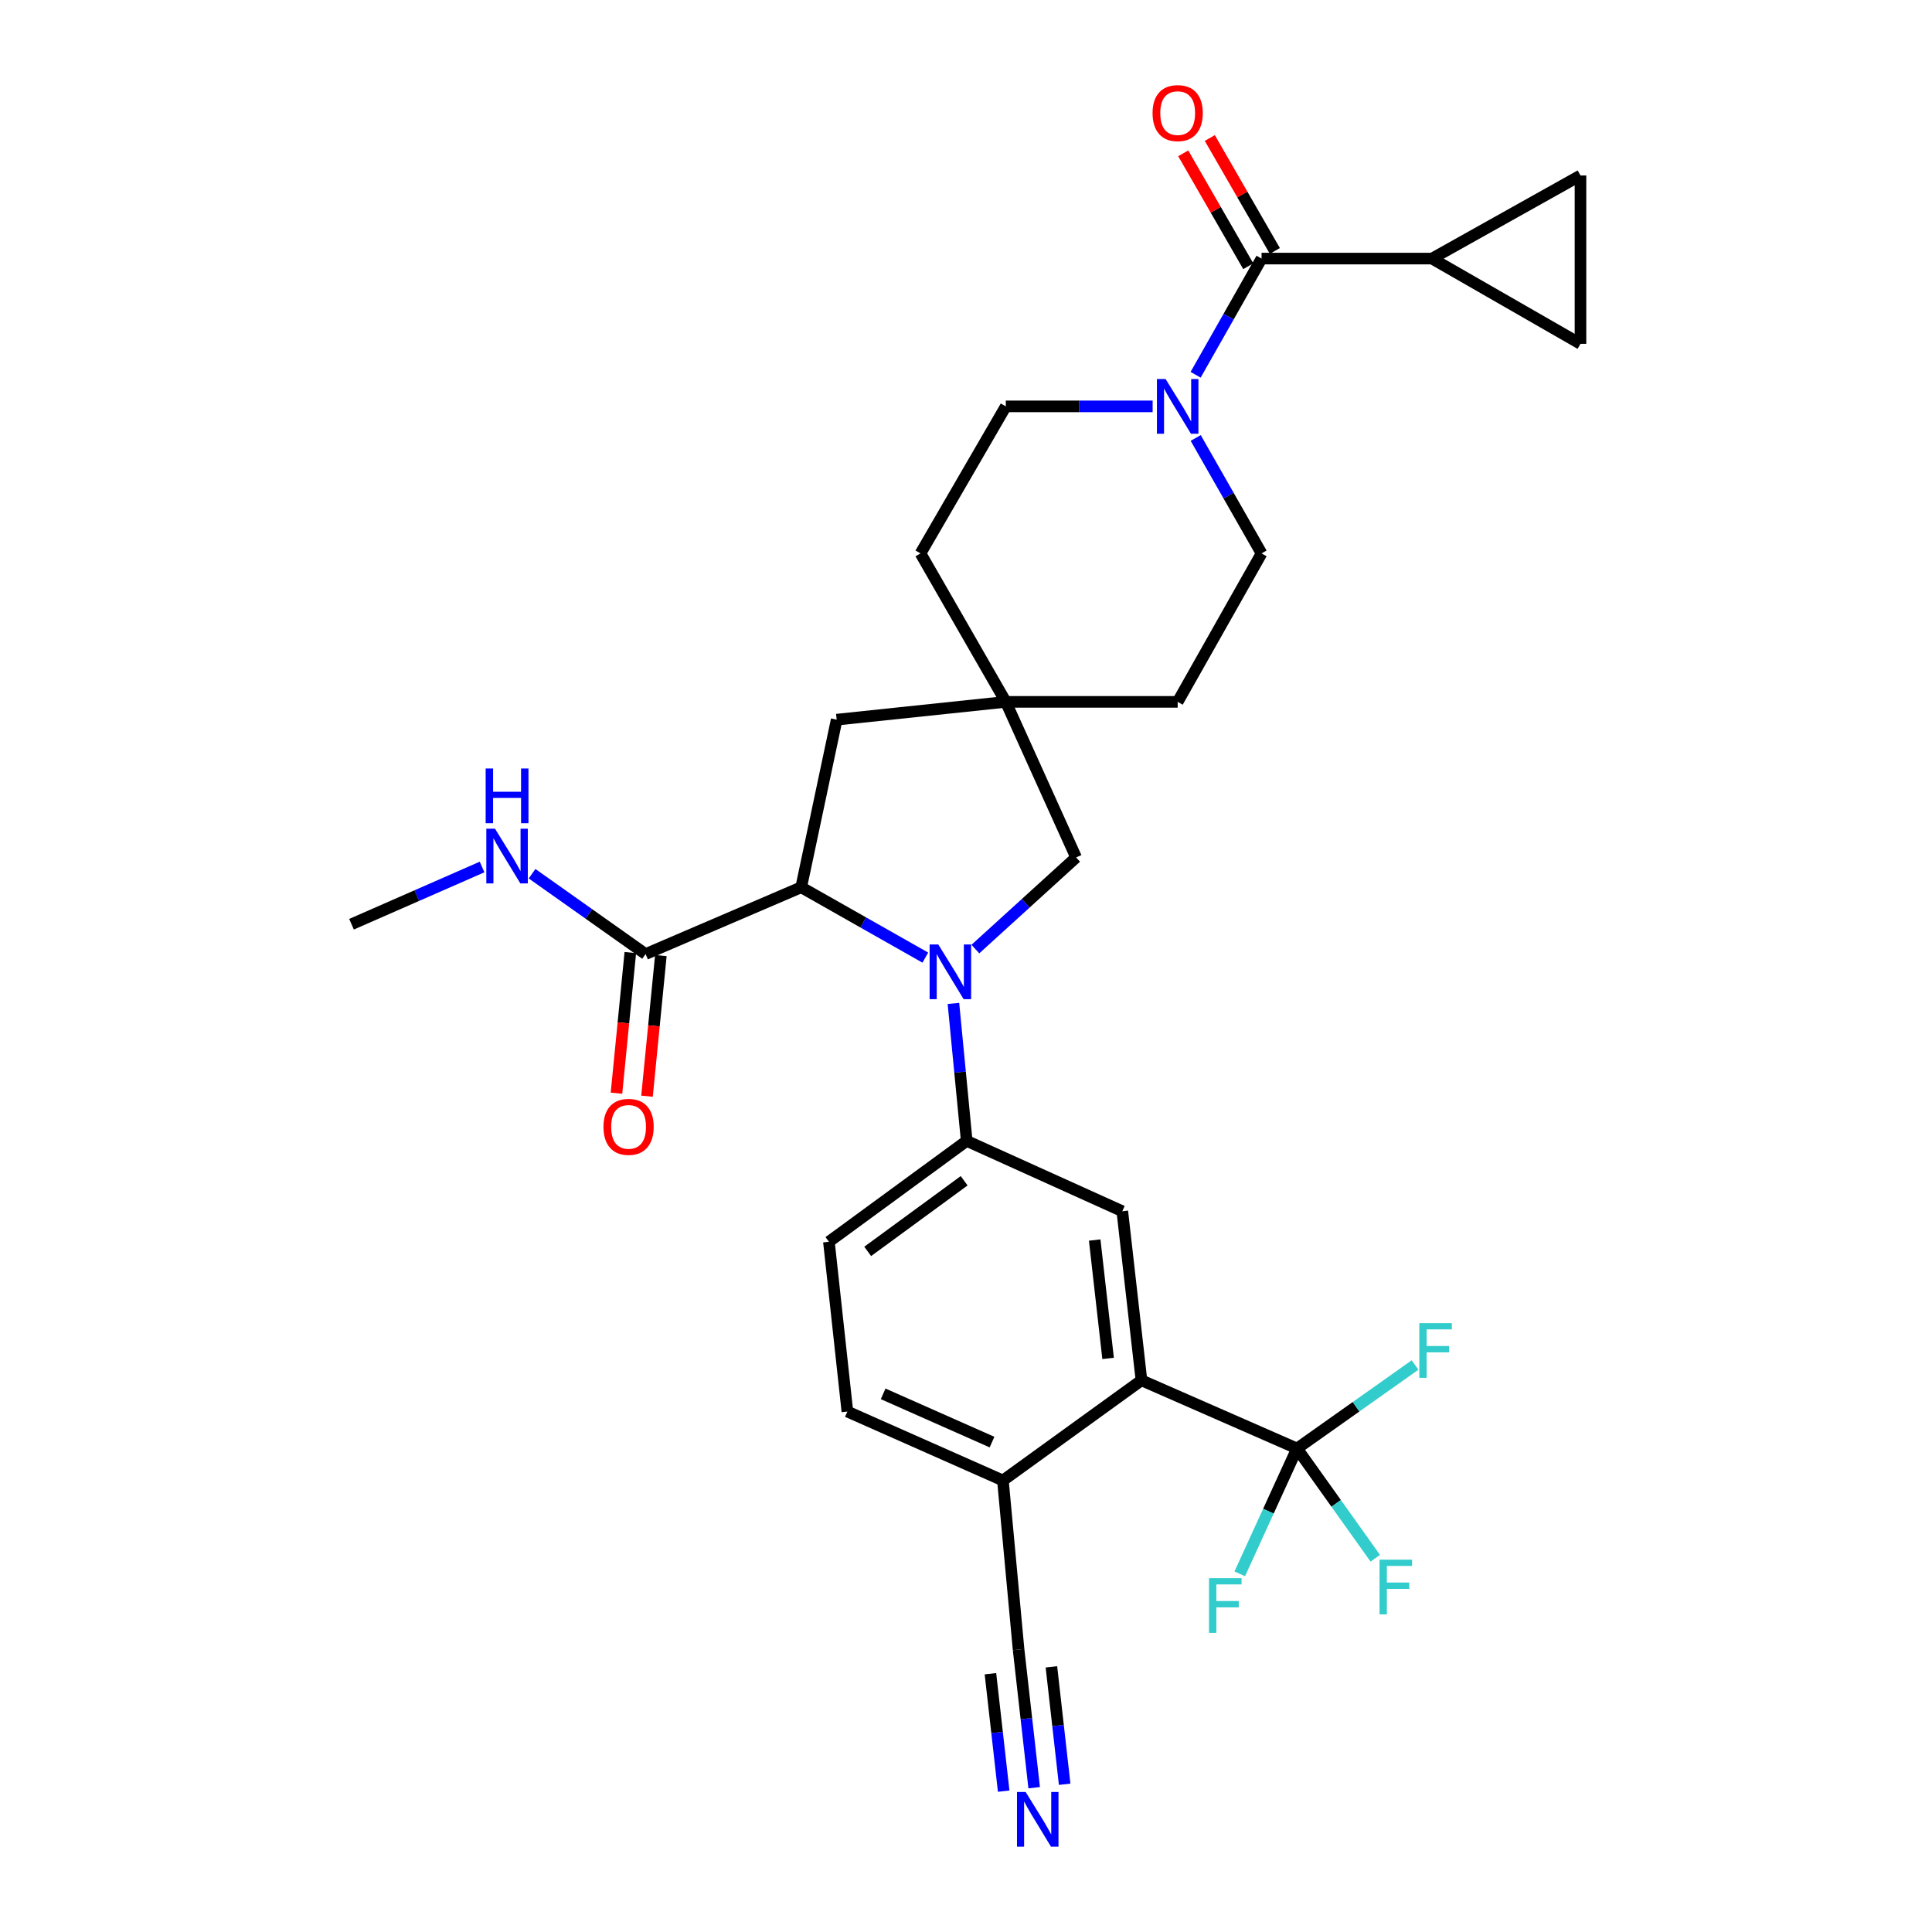<?xml version='1.0' encoding='iso-8859-1'?>
<svg version='1.1' baseProfile='full'
              xmlns='http://www.w3.org/2000/svg'
                      xmlns:rdkit='http://www.rdkit.org/xml'
                      xmlns:xlink='http://www.w3.org/1999/xlink'
                  xml:space='preserve'
width='1000px' height='1000px' viewBox='0 0 1000 1000'>
<!-- END OF HEADER -->
<rect style='opacity:1.0;fill:#FFFFFF;stroke:none' width='1000' height='1000' x='0' y='0'> </rect>
<path class='bond-0' d='M 478.951,495.666 L 446.824,477.459' style='fill:none;fill-rule:evenodd;stroke:#0000FF;stroke-width:6px;stroke-linecap:butt;stroke-linejoin:miter;stroke-opacity:1' />
<path class='bond-0' d='M 446.824,477.459 L 414.697,459.252' style='fill:none;fill-rule:evenodd;stroke:#000000;stroke-width:6px;stroke-linecap:butt;stroke-linejoin:miter;stroke-opacity:1' />
<path class='bond-3' d='M 493.49,519.368 L 496.926,554.944' style='fill:none;fill-rule:evenodd;stroke:#0000FF;stroke-width:6px;stroke-linecap:butt;stroke-linejoin:miter;stroke-opacity:1' />
<path class='bond-3' d='M 496.926,554.944 L 500.362,590.519' style='fill:none;fill-rule:evenodd;stroke:#000000;stroke-width:6px;stroke-linecap:butt;stroke-linejoin:miter;stroke-opacity:1' />
<path class='bond-12' d='M 504.849,491.241 L 530.921,467.527' style='fill:none;fill-rule:evenodd;stroke:#0000FF;stroke-width:6px;stroke-linecap:butt;stroke-linejoin:miter;stroke-opacity:1' />
<path class='bond-12' d='M 530.921,467.527 L 556.992,443.813' style='fill:none;fill-rule:evenodd;stroke:#000000;stroke-width:6px;stroke-linecap:butt;stroke-linejoin:miter;stroke-opacity:1' />
<path class='bond-8' d='M 414.697,459.252 L 334.158,493.818' style='fill:none;fill-rule:evenodd;stroke:#000000;stroke-width:6px;stroke-linecap:butt;stroke-linejoin:miter;stroke-opacity:1' />
<path class='bond-16' d='M 414.697,459.252 L 433.065,372.493' style='fill:none;fill-rule:evenodd;stroke:#000000;stroke-width:6px;stroke-linecap:butt;stroke-linejoin:miter;stroke-opacity:1' />
<path class='bond-1' d='M 671.347,749.744 L 590.817,714.446' style='fill:none;fill-rule:evenodd;stroke:#000000;stroke-width:6px;stroke-linecap:butt;stroke-linejoin:miter;stroke-opacity:1' />
<path class='bond-23' d='M 671.347,749.744 L 656.523,782.179' style='fill:none;fill-rule:evenodd;stroke:#000000;stroke-width:6px;stroke-linecap:butt;stroke-linejoin:miter;stroke-opacity:1' />
<path class='bond-23' d='M 656.523,782.179 L 641.698,814.613' style='fill:none;fill-rule:evenodd;stroke:#33CCCC;stroke-width:6px;stroke-linecap:butt;stroke-linejoin:miter;stroke-opacity:1' />
<path class='bond-24' d='M 671.347,749.744 L 701.893,728.132' style='fill:none;fill-rule:evenodd;stroke:#000000;stroke-width:6px;stroke-linecap:butt;stroke-linejoin:miter;stroke-opacity:1' />
<path class='bond-24' d='M 701.893,728.132 L 732.439,706.519' style='fill:none;fill-rule:evenodd;stroke:#33CCCC;stroke-width:6px;stroke-linecap:butt;stroke-linejoin:miter;stroke-opacity:1' />
<path class='bond-25' d='M 671.347,749.744 L 691.595,778.145' style='fill:none;fill-rule:evenodd;stroke:#000000;stroke-width:6px;stroke-linecap:butt;stroke-linejoin:miter;stroke-opacity:1' />
<path class='bond-25' d='M 691.595,778.145 L 711.842,806.545' style='fill:none;fill-rule:evenodd;stroke:#33CCCC;stroke-width:6px;stroke-linecap:butt;stroke-linejoin:miter;stroke-opacity:1' />
<path class='bond-2' d='M 652.979,133.84 L 635.914,163.91' style='fill:none;fill-rule:evenodd;stroke:#000000;stroke-width:6px;stroke-linecap:butt;stroke-linejoin:miter;stroke-opacity:1' />
<path class='bond-2' d='M 635.914,163.91 L 618.849,193.98' style='fill:none;fill-rule:evenodd;stroke:#0000FF;stroke-width:6px;stroke-linecap:butt;stroke-linejoin:miter;stroke-opacity:1' />
<path class='bond-6' d='M 652.979,133.84 L 741.211,133.84' style='fill:none;fill-rule:evenodd;stroke:#000000;stroke-width:6px;stroke-linecap:butt;stroke-linejoin:miter;stroke-opacity:1' />
<path class='bond-17' d='M 659.86,129.878 L 643.029,100.656' style='fill:none;fill-rule:evenodd;stroke:#000000;stroke-width:6px;stroke-linecap:butt;stroke-linejoin:miter;stroke-opacity:1' />
<path class='bond-17' d='M 643.029,100.656 L 626.199,71.434' style='fill:none;fill-rule:evenodd;stroke:#FF0000;stroke-width:6px;stroke-linecap:butt;stroke-linejoin:miter;stroke-opacity:1' />
<path class='bond-17' d='M 646.099,137.803 L 629.268,108.582' style='fill:none;fill-rule:evenodd;stroke:#000000;stroke-width:6px;stroke-linecap:butt;stroke-linejoin:miter;stroke-opacity:1' />
<path class='bond-17' d='M 629.268,108.582 L 612.438,79.36' style='fill:none;fill-rule:evenodd;stroke:#FF0000;stroke-width:6px;stroke-linecap:butt;stroke-linejoin:miter;stroke-opacity:1' />
<path class='bond-7' d='M 500.362,590.519 L 580.901,626.929' style='fill:none;fill-rule:evenodd;stroke:#000000;stroke-width:6px;stroke-linecap:butt;stroke-linejoin:miter;stroke-opacity:1' />
<path class='bond-20' d='M 500.362,590.519 L 429.042,642.738' style='fill:none;fill-rule:evenodd;stroke:#000000;stroke-width:6px;stroke-linecap:butt;stroke-linejoin:miter;stroke-opacity:1' />
<path class='bond-20' d='M 499.045,611.165 L 449.121,647.718' style='fill:none;fill-rule:evenodd;stroke:#000000;stroke-width:6px;stroke-linecap:butt;stroke-linejoin:miter;stroke-opacity:1' />
<path class='bond-4' d='M 590.817,714.446 L 580.901,626.929' style='fill:none;fill-rule:evenodd;stroke:#000000;stroke-width:6px;stroke-linecap:butt;stroke-linejoin:miter;stroke-opacity:1' />
<path class='bond-4' d='M 573.55,703.107 L 566.609,641.844' style='fill:none;fill-rule:evenodd;stroke:#000000;stroke-width:6px;stroke-linecap:butt;stroke-linejoin:miter;stroke-opacity:1' />
<path class='bond-32' d='M 590.817,714.446 L 519.109,766.295' style='fill:none;fill-rule:evenodd;stroke:#000000;stroke-width:6px;stroke-linecap:butt;stroke-linejoin:miter;stroke-opacity:1' />
<path class='bond-5' d='M 618.892,226.689 L 635.936,256.565' style='fill:none;fill-rule:evenodd;stroke:#0000FF;stroke-width:6px;stroke-linecap:butt;stroke-linejoin:miter;stroke-opacity:1' />
<path class='bond-5' d='M 635.936,256.565 L 652.979,286.44' style='fill:none;fill-rule:evenodd;stroke:#000000;stroke-width:6px;stroke-linecap:butt;stroke-linejoin:miter;stroke-opacity:1' />
<path class='bond-31' d='M 596.6,210.339 L 558.6,210.339' style='fill:none;fill-rule:evenodd;stroke:#0000FF;stroke-width:6px;stroke-linecap:butt;stroke-linejoin:miter;stroke-opacity:1' />
<path class='bond-31' d='M 558.6,210.339 L 520.6,210.339' style='fill:none;fill-rule:evenodd;stroke:#000000;stroke-width:6px;stroke-linecap:butt;stroke-linejoin:miter;stroke-opacity:1' />
<path class='bond-10' d='M 741.211,133.84 L 818.054,90.823' style='fill:none;fill-rule:evenodd;stroke:#000000;stroke-width:6px;stroke-linecap:butt;stroke-linejoin:miter;stroke-opacity:1' />
<path class='bond-11' d='M 741.211,133.84 L 818.054,177.97' style='fill:none;fill-rule:evenodd;stroke:#000000;stroke-width:6px;stroke-linecap:butt;stroke-linejoin:miter;stroke-opacity:1' />
<path class='bond-21' d='M 326.256,493.039 L 322.67,529.437' style='fill:none;fill-rule:evenodd;stroke:#000000;stroke-width:6px;stroke-linecap:butt;stroke-linejoin:miter;stroke-opacity:1' />
<path class='bond-21' d='M 322.67,529.437 L 319.084,565.836' style='fill:none;fill-rule:evenodd;stroke:#FF0000;stroke-width:6px;stroke-linecap:butt;stroke-linejoin:miter;stroke-opacity:1' />
<path class='bond-21' d='M 342.06,494.596 L 338.474,530.994' style='fill:none;fill-rule:evenodd;stroke:#000000;stroke-width:6px;stroke-linecap:butt;stroke-linejoin:miter;stroke-opacity:1' />
<path class='bond-21' d='M 338.474,530.994 L 334.887,567.393' style='fill:none;fill-rule:evenodd;stroke:#FF0000;stroke-width:6px;stroke-linecap:butt;stroke-linejoin:miter;stroke-opacity:1' />
<path class='bond-26' d='M 334.158,493.818 L 304.776,473.026' style='fill:none;fill-rule:evenodd;stroke:#000000;stroke-width:6px;stroke-linecap:butt;stroke-linejoin:miter;stroke-opacity:1' />
<path class='bond-26' d='M 304.776,473.026 L 275.395,452.234' style='fill:none;fill-rule:evenodd;stroke:#0000FF;stroke-width:6px;stroke-linecap:butt;stroke-linejoin:miter;stroke-opacity:1' />
<path class='bond-9' d='M 520.6,363.283 L 556.992,443.813' style='fill:none;fill-rule:evenodd;stroke:#000000;stroke-width:6px;stroke-linecap:butt;stroke-linejoin:miter;stroke-opacity:1' />
<path class='bond-27' d='M 520.6,363.283 L 476.453,286.44' style='fill:none;fill-rule:evenodd;stroke:#000000;stroke-width:6px;stroke-linecap:butt;stroke-linejoin:miter;stroke-opacity:1' />
<path class='bond-28' d='M 520.6,363.283 L 609.564,363.283' style='fill:none;fill-rule:evenodd;stroke:#000000;stroke-width:6px;stroke-linecap:butt;stroke-linejoin:miter;stroke-opacity:1' />
<path class='bond-30' d='M 520.6,363.283 L 433.065,372.493' style='fill:none;fill-rule:evenodd;stroke:#000000;stroke-width:6px;stroke-linecap:butt;stroke-linejoin:miter;stroke-opacity:1' />
<path class='bond-33' d='M 818.054,90.823 L 818.054,177.97' style='fill:none;fill-rule:evenodd;stroke:#000000;stroke-width:6px;stroke-linecap:butt;stroke-linejoin:miter;stroke-opacity:1' />
<path class='bond-13' d='M 535.286,925.312 L 531.251,889.558' style='fill:none;fill-rule:evenodd;stroke:#0000FF;stroke-width:6px;stroke-linecap:butt;stroke-linejoin:miter;stroke-opacity:1' />
<path class='bond-13' d='M 531.251,889.558 L 527.217,853.804' style='fill:none;fill-rule:evenodd;stroke:#000000;stroke-width:6px;stroke-linecap:butt;stroke-linejoin:miter;stroke-opacity:1' />
<path class='bond-13' d='M 551.066,923.531 L 547.637,893.14' style='fill:none;fill-rule:evenodd;stroke:#0000FF;stroke-width:6px;stroke-linecap:butt;stroke-linejoin:miter;stroke-opacity:1' />
<path class='bond-13' d='M 547.637,893.14 L 544.207,862.749' style='fill:none;fill-rule:evenodd;stroke:#000000;stroke-width:6px;stroke-linecap:butt;stroke-linejoin:miter;stroke-opacity:1' />
<path class='bond-13' d='M 519.506,927.093 L 516.077,896.702' style='fill:none;fill-rule:evenodd;stroke:#0000FF;stroke-width:6px;stroke-linecap:butt;stroke-linejoin:miter;stroke-opacity:1' />
<path class='bond-13' d='M 516.077,896.702 L 512.647,866.311' style='fill:none;fill-rule:evenodd;stroke:#000000;stroke-width:6px;stroke-linecap:butt;stroke-linejoin:miter;stroke-opacity:1' />
<path class='bond-14' d='M 527.217,853.804 L 519.109,766.295' style='fill:none;fill-rule:evenodd;stroke:#000000;stroke-width:6px;stroke-linecap:butt;stroke-linejoin:miter;stroke-opacity:1' />
<path class='bond-15' d='M 519.109,766.295 L 438.605,730.618' style='fill:none;fill-rule:evenodd;stroke:#000000;stroke-width:6px;stroke-linecap:butt;stroke-linejoin:miter;stroke-opacity:1' />
<path class='bond-15' d='M 513.468,746.425 L 457.115,721.451' style='fill:none;fill-rule:evenodd;stroke:#000000;stroke-width:6px;stroke-linecap:butt;stroke-linejoin:miter;stroke-opacity:1' />
<path class='bond-18' d='M 652.979,286.44 L 609.564,363.283' style='fill:none;fill-rule:evenodd;stroke:#000000;stroke-width:6px;stroke-linecap:butt;stroke-linejoin:miter;stroke-opacity:1' />
<path class='bond-19' d='M 520.6,210.339 L 476.453,286.44' style='fill:none;fill-rule:evenodd;stroke:#000000;stroke-width:6px;stroke-linecap:butt;stroke-linejoin:miter;stroke-opacity:1' />
<path class='bond-22' d='M 429.042,642.738 L 438.605,730.618' style='fill:none;fill-rule:evenodd;stroke:#000000;stroke-width:6px;stroke-linecap:butt;stroke-linejoin:miter;stroke-opacity:1' />
<path class='bond-29' d='M 249.521,448.753 L 215.734,463.566' style='fill:none;fill-rule:evenodd;stroke:#0000FF;stroke-width:6px;stroke-linecap:butt;stroke-linejoin:miter;stroke-opacity:1' />
<path class='bond-29' d='M 215.734,463.566 L 181.946,478.379' style='fill:none;fill-rule:evenodd;stroke:#000000;stroke-width:6px;stroke-linecap:butt;stroke-linejoin:miter;stroke-opacity:1' />
<path  class='atom-0' d='M 485.65 488.851
L 494.93 503.851
Q 495.85 505.331, 497.33 508.011
Q 498.81 510.691, 498.89 510.851
L 498.89 488.851
L 502.65 488.851
L 502.65 517.171
L 498.77 517.171
L 488.81 500.771
Q 487.65 498.851, 486.41 496.651
Q 485.21 494.451, 484.85 493.771
L 484.85 517.171
L 481.17 517.171
L 481.17 488.851
L 485.65 488.851
' fill='#0000FF'/>
<path  class='atom-6' d='M 603.304 196.179
L 612.584 211.179
Q 613.504 212.659, 614.984 215.339
Q 616.464 218.019, 616.544 218.179
L 616.544 196.179
L 620.304 196.179
L 620.304 224.499
L 616.424 224.499
L 606.464 208.099
Q 605.304 206.179, 604.064 203.979
Q 602.864 201.779, 602.504 201.099
L 602.504 224.499
L 598.824 224.499
L 598.824 196.179
L 603.304 196.179
' fill='#0000FF'/>
<path  class='atom-14' d='M 530.873 927.523
L 540.153 942.523
Q 541.073 944.003, 542.553 946.683
Q 544.033 949.363, 544.113 949.523
L 544.113 927.523
L 547.873 927.523
L 547.873 955.843
L 543.993 955.843
L 534.033 939.443
Q 532.873 937.523, 531.633 935.323
Q 530.433 933.123, 530.073 932.443
L 530.073 955.843
L 526.393 955.843
L 526.393 927.523
L 530.873 927.523
' fill='#0000FF'/>
<path  class='atom-18' d='M 596.564 58.542
Q 596.564 51.742, 599.924 47.943
Q 603.284 44.142, 609.564 44.142
Q 615.844 44.142, 619.204 47.943
Q 622.564 51.742, 622.564 58.542
Q 622.564 65.422, 619.164 69.343
Q 615.764 73.222, 609.564 73.222
Q 603.324 73.222, 599.924 69.343
Q 596.564 65.463, 596.564 58.542
M 609.564 70.022
Q 613.884 70.022, 616.204 67.142
Q 618.564 64.222, 618.564 58.542
Q 618.564 52.983, 616.204 50.182
Q 613.884 47.343, 609.564 47.343
Q 605.244 47.343, 602.884 50.142
Q 600.564 52.943, 600.564 58.542
Q 600.564 64.263, 602.884 67.142
Q 605.244 70.022, 609.564 70.022
' fill='#FF0000'/>
<path  class='atom-22' d='M 312.353 583.259
Q 312.353 576.459, 315.713 572.659
Q 319.073 568.859, 325.353 568.859
Q 331.633 568.859, 334.993 572.659
Q 338.353 576.459, 338.353 583.259
Q 338.353 590.139, 334.953 594.059
Q 331.553 597.939, 325.353 597.939
Q 319.113 597.939, 315.713 594.059
Q 312.353 590.179, 312.353 583.259
M 325.353 594.739
Q 329.673 594.739, 331.993 591.859
Q 334.353 588.939, 334.353 583.259
Q 334.353 577.699, 331.993 574.899
Q 329.673 572.059, 325.353 572.059
Q 321.033 572.059, 318.673 574.859
Q 316.353 577.659, 316.353 583.259
Q 316.353 588.979, 318.673 591.859
Q 321.033 594.739, 325.353 594.739
' fill='#FF0000'/>
<path  class='atom-24' d='M 625.785 816.847
L 642.625 816.847
L 642.625 820.087
L 629.585 820.087
L 629.585 828.687
L 641.185 828.687
L 641.185 831.967
L 629.585 831.967
L 629.585 845.167
L 625.785 845.167
L 625.785 816.847
' fill='#33CCCC'/>
<path  class='atom-25' d='M 734.635 684.847
L 751.475 684.847
L 751.475 688.087
L 738.435 688.087
L 738.435 696.687
L 750.035 696.687
L 750.035 699.967
L 738.435 699.967
L 738.435 713.167
L 734.635 713.167
L 734.635 684.847
' fill='#33CCCC'/>
<path  class='atom-26' d='M 714.044 807.283
L 730.884 807.283
L 730.884 810.523
L 717.844 810.523
L 717.844 819.123
L 729.444 819.123
L 729.444 822.403
L 717.844 822.403
L 717.844 835.603
L 714.044 835.603
L 714.044 807.283
' fill='#33CCCC'/>
<path  class='atom-27' d='M 256.199 428.92
L 265.479 443.92
Q 266.399 445.4, 267.879 448.08
Q 269.359 450.76, 269.439 450.92
L 269.439 428.92
L 273.199 428.92
L 273.199 457.24
L 269.319 457.24
L 259.359 440.84
Q 258.199 438.92, 256.959 436.72
Q 255.759 434.52, 255.399 433.84
L 255.399 457.24
L 251.719 457.24
L 251.719 428.92
L 256.199 428.92
' fill='#0000FF'/>
<path  class='atom-27' d='M 251.379 397.768
L 255.219 397.768
L 255.219 409.808
L 269.699 409.808
L 269.699 397.768
L 273.539 397.768
L 273.539 426.088
L 269.699 426.088
L 269.699 413.008
L 255.219 413.008
L 255.219 426.088
L 251.379 426.088
L 251.379 397.768
' fill='#0000FF'/>
</svg>
